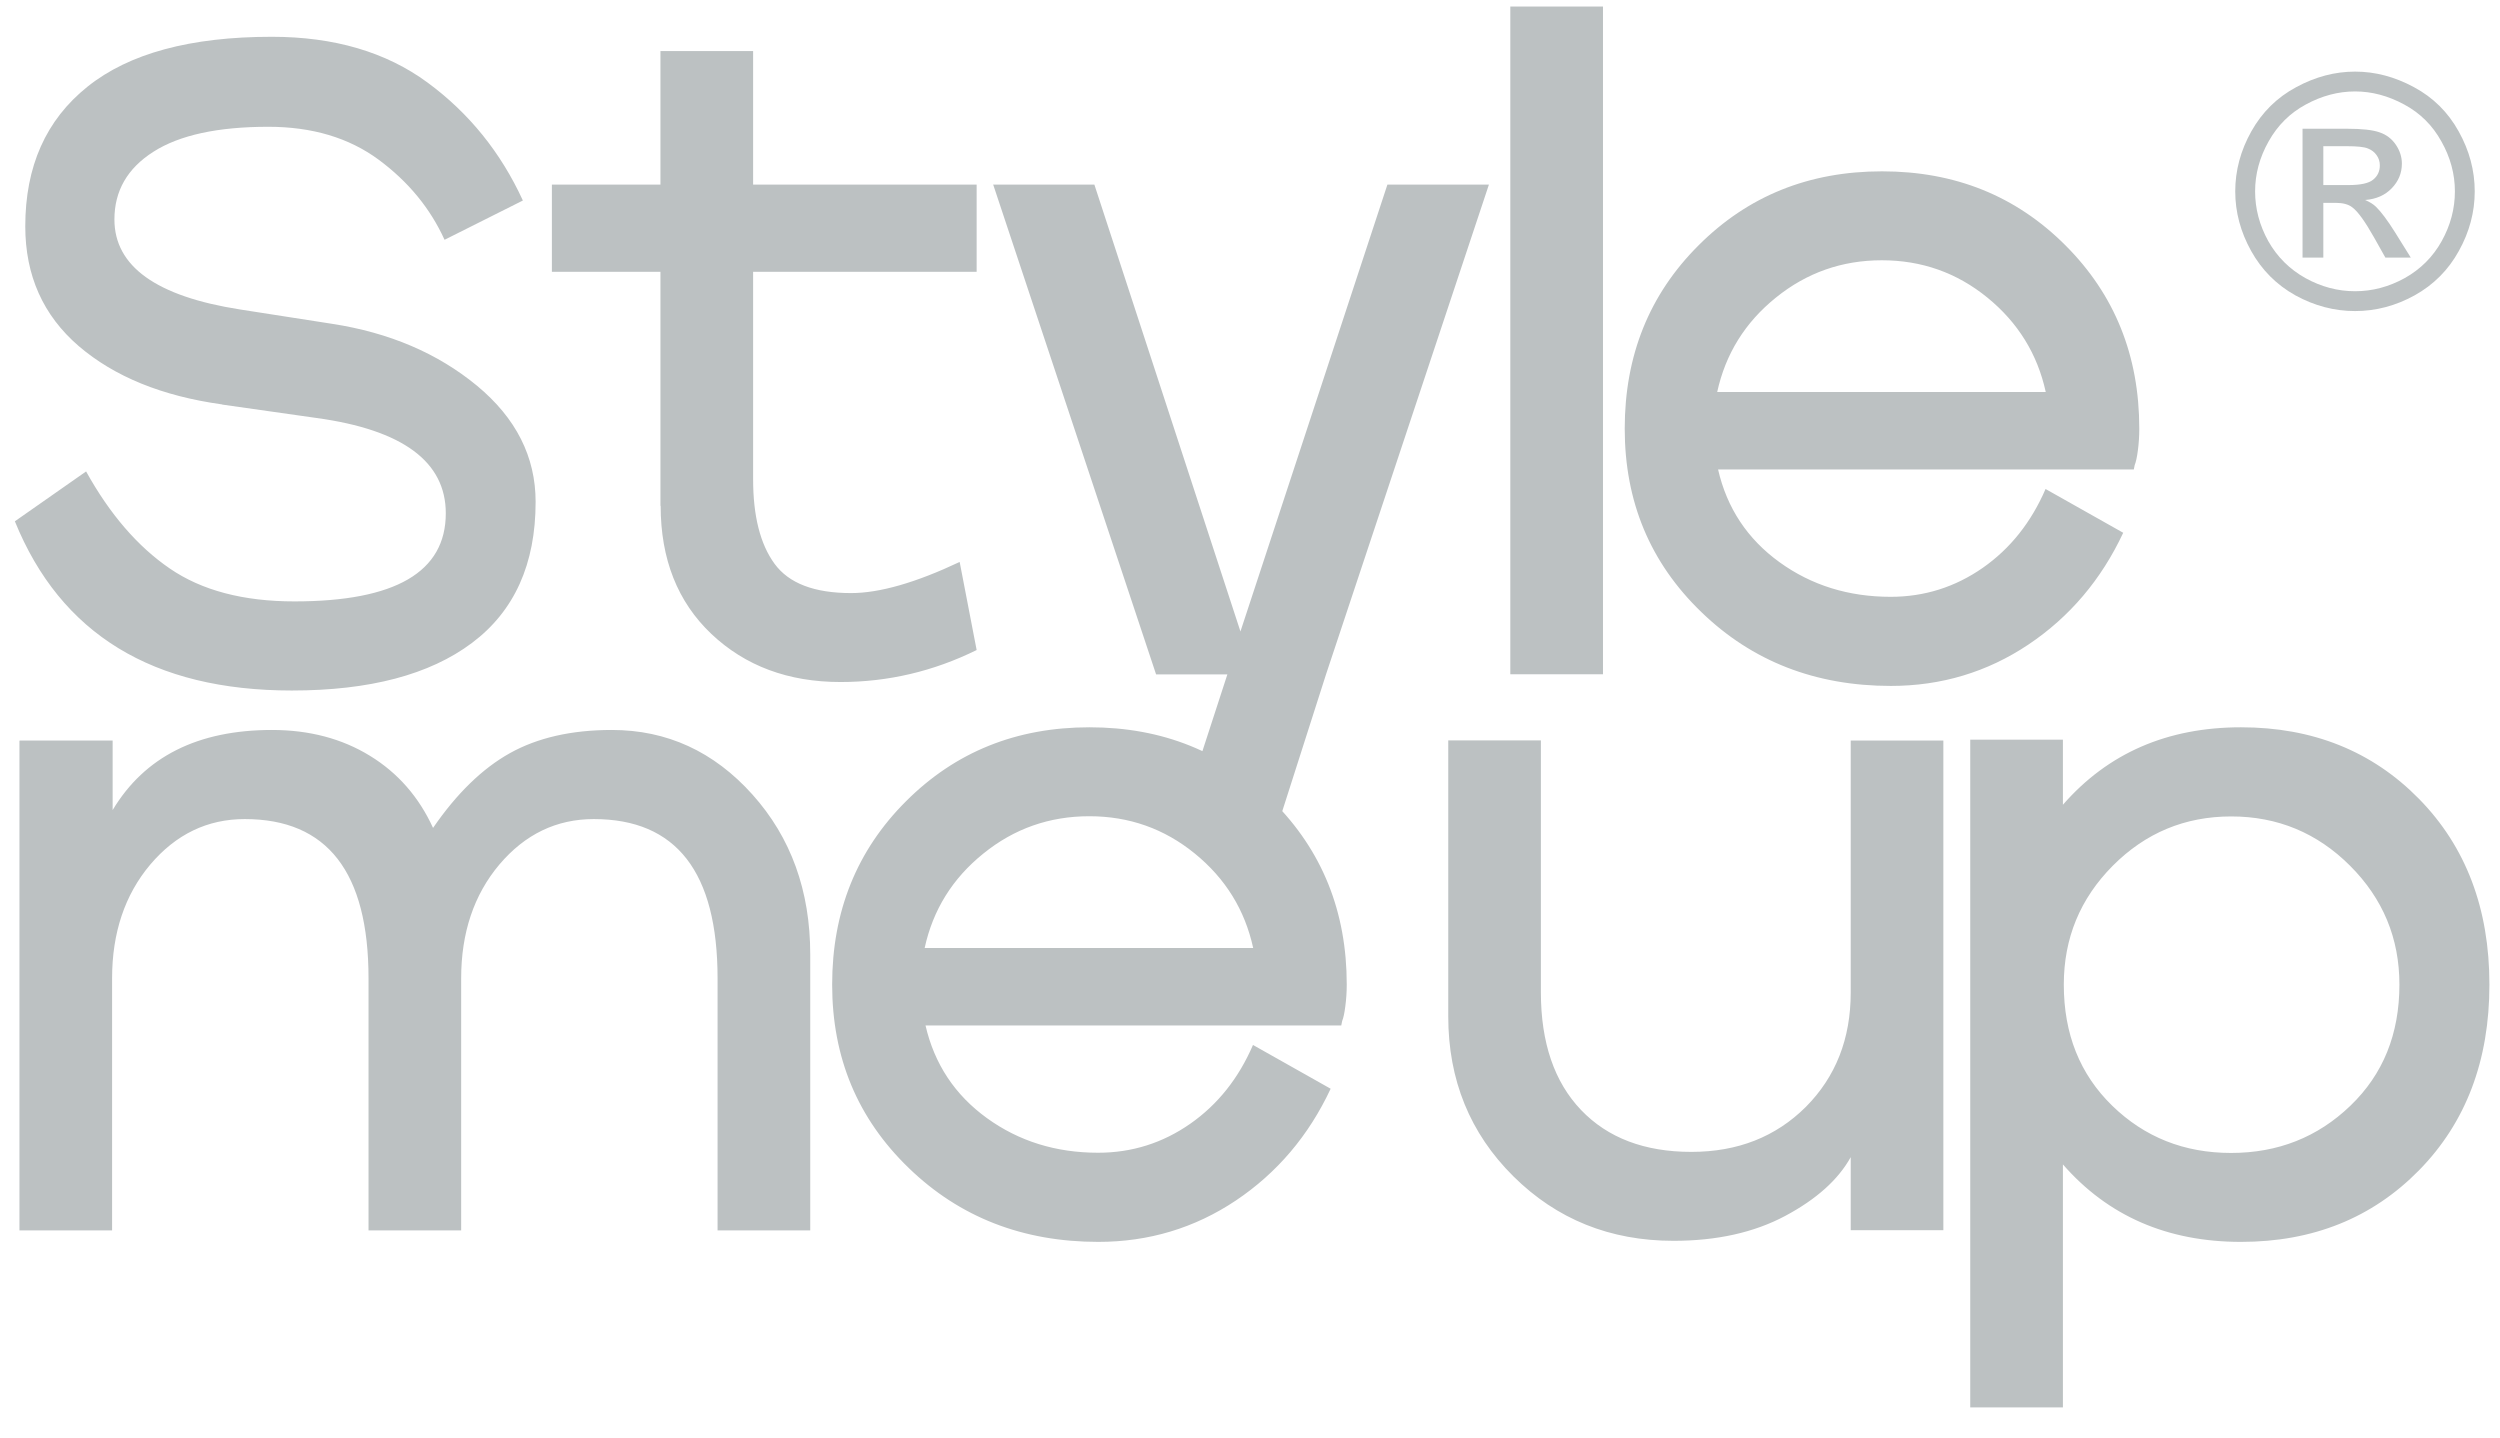 <svg width="73" height="42" viewBox="0 0 73 42" fill="none" xmlns="http://www.w3.org/2000/svg">
<path d="M6.485 11.809C4.735 11.566 3.341 10.998 2.298 10.105C1.26 9.211 0.738 8.045 0.738 6.609C0.738 4.859 1.342 3.501 2.556 2.53C3.769 1.559 5.561 1.074 7.936 1.074C9.754 1.074 11.272 1.518 12.485 2.411C13.698 3.304 14.623 4.451 15.268 5.855L12.981 7.002C12.562 6.082 11.922 5.303 11.055 4.662C10.187 4.022 9.113 3.702 7.833 3.702C6.361 3.702 5.241 3.945 4.482 4.43C3.718 4.915 3.341 5.576 3.341 6.408C3.341 7.776 4.564 8.654 7.007 9.036L9.687 9.454C11.37 9.712 12.779 10.316 13.926 11.261C15.067 12.206 15.64 13.337 15.64 14.654C15.64 16.471 15.02 17.845 13.781 18.774C12.542 19.704 10.786 20.163 8.52 20.163C4.466 20.163 1.771 18.516 0.434 15.222L2.514 13.766C3.206 15.015 4.022 15.96 4.957 16.6C5.891 17.241 7.105 17.561 8.597 17.561C11.545 17.561 13.017 16.704 13.017 14.989C13.017 13.482 11.762 12.552 9.248 12.206L6.49 11.814L6.485 11.809ZM19.285 14.773V7.936H16.115V5.391H19.285V1.492H21.991V5.391H28.518V7.936H21.991V13.993C21.991 15.067 22.198 15.888 22.616 16.461C23.034 17.034 23.778 17.318 24.852 17.318C25.683 17.318 26.741 17.014 28.022 16.409L28.518 18.981C27.253 19.605 25.926 19.915 24.542 19.915C23.018 19.915 21.759 19.445 20.772 18.511C19.786 17.576 19.291 16.327 19.291 14.767L19.285 14.773ZM28.993 5.391H31.956L36.221 18.439L40.512 5.391H43.476L38.721 19.688L37.058 24.888L34.373 24.201L35.839 19.693H33.758L29.003 5.396L28.993 5.391ZM46.807 19.688H44.101V0.191H46.807V19.688ZM59.736 14.282L61.998 15.557C61.357 16.926 60.433 18.015 59.23 18.821C58.027 19.626 56.684 20.029 55.213 20.029C53.013 20.029 51.164 19.311 49.678 17.871C48.185 16.43 47.442 14.649 47.442 12.516C47.442 10.384 48.159 8.597 49.6 7.162C51.041 5.721 52.822 5.003 54.955 5.003C57.087 5.003 58.868 5.721 60.309 7.162C61.75 8.602 62.467 10.384 62.467 12.516C62.467 12.743 62.452 12.955 62.426 13.151C62.4 13.353 62.369 13.492 62.333 13.58L62.307 13.709H50.168C50.426 14.835 51.025 15.738 51.96 16.415C52.894 17.091 53.979 17.427 55.208 17.427C56.194 17.427 57.092 17.142 57.898 16.58C58.703 16.017 59.312 15.248 59.731 14.277L59.736 14.282ZM50.142 11.447H59.736C59.493 10.337 58.925 9.418 58.032 8.69C57.139 7.962 56.111 7.6 54.949 7.6C53.788 7.6 52.755 7.962 51.856 8.69C50.953 9.418 50.385 10.337 50.142 11.447ZM0.583 21.624H3.289V23.654C4.224 22.094 5.778 21.315 7.941 21.315C9.031 21.315 9.986 21.568 10.802 22.069C11.618 22.569 12.232 23.272 12.645 24.175C13.337 23.168 14.086 22.44 14.891 21.991C15.697 21.542 16.688 21.315 17.865 21.315C19.476 21.315 20.845 21.945 21.97 23.199C23.096 24.454 23.659 26.013 23.659 27.867V35.927H20.953V28.569C20.953 25.466 19.75 23.917 17.339 23.917C16.249 23.917 15.33 24.361 14.582 25.244C13.838 26.127 13.466 27.237 13.466 28.569V35.927H10.761V28.569C10.761 25.466 9.557 23.917 7.146 23.917C6.057 23.917 5.138 24.361 4.389 25.244C3.645 26.127 3.273 27.237 3.273 28.569V35.927H0.568V21.63L0.583 21.624ZM36.593 30.516L38.855 31.791C38.215 33.16 37.29 34.249 36.087 35.055C34.884 35.86 33.542 36.263 32.07 36.263C29.87 36.263 28.022 35.545 26.535 34.105C25.043 32.664 24.299 30.883 24.299 28.75C24.299 26.617 25.017 24.831 26.457 23.395C27.898 21.955 29.679 21.237 31.812 21.237C33.944 21.237 35.731 21.955 37.166 23.395C38.607 24.836 39.325 26.617 39.325 28.75C39.325 28.977 39.309 29.189 39.283 29.385C39.258 29.587 39.227 29.726 39.191 29.814L39.165 29.943H27.025C27.284 31.068 27.883 31.972 28.817 32.648C29.752 33.325 30.836 33.66 32.065 33.66C33.051 33.66 33.95 33.376 34.755 32.814C35.561 32.251 36.17 31.482 36.588 30.511L36.593 30.516ZM27 27.681H36.593C36.351 26.571 35.783 25.652 34.889 24.924C33.996 24.196 32.968 23.834 31.807 23.834C30.645 23.834 29.612 24.196 28.714 24.924C27.81 25.652 27.242 26.571 27 27.681ZM56.746 35.922H54.041V33.789C53.674 34.45 53.039 35.018 52.13 35.504C51.221 35.989 50.132 36.232 48.867 36.232C47.013 36.232 45.454 35.602 44.189 34.347C42.924 33.092 42.289 31.533 42.289 29.679V21.619H44.994V28.977C44.994 30.449 45.387 31.595 46.166 32.411C46.946 33.227 48.02 33.635 49.388 33.635C50.741 33.635 51.851 33.196 52.729 32.323C53.602 31.445 54.041 30.335 54.041 28.982V21.624H56.746V35.922ZM60.237 41.096H57.531V21.599H60.237V23.499C61.553 21.991 63.288 21.237 65.436 21.237C67.533 21.237 69.268 21.934 70.636 23.328C72.004 24.723 72.691 26.53 72.691 28.75C72.691 30.97 72.004 32.778 70.636 34.172C69.268 35.566 67.533 36.263 65.436 36.263C63.288 36.263 61.553 35.509 60.237 34.001V41.096ZM68.622 25.28C67.662 24.32 66.505 23.84 65.152 23.84C63.8 23.84 62.648 24.32 61.693 25.28C60.738 26.241 60.263 27.397 60.263 28.75C60.263 30.191 60.732 31.368 61.677 32.287C62.622 33.206 63.779 33.666 65.147 33.666C66.516 33.666 67.677 33.206 68.632 32.287C69.588 31.368 70.063 30.191 70.063 28.75C70.063 27.397 69.583 26.241 68.622 25.28Z" fill="#BCC1C2"/>
<path d="M68.768 2.091C69.355 2.091 69.928 2.242 70.487 2.545C71.047 2.845 71.482 3.275 71.794 3.838C72.106 4.397 72.262 4.981 72.262 5.589C72.262 6.192 72.108 6.771 71.799 7.327C71.493 7.883 71.062 8.316 70.506 8.625C69.953 8.93 69.374 9.083 68.768 9.083C68.163 9.083 67.582 8.93 67.026 8.625C66.473 8.316 66.042 7.883 65.733 7.327C65.424 6.771 65.269 6.192 65.269 5.589C65.269 4.981 65.425 4.397 65.738 3.838C66.053 3.275 66.49 2.845 67.049 2.545C67.608 2.242 68.181 2.091 68.768 2.091ZM68.768 2.67C68.277 2.67 67.798 2.797 67.332 3.05C66.868 3.3 66.505 3.66 66.243 4.13C65.98 4.596 65.849 5.083 65.849 5.589C65.849 6.093 65.977 6.576 66.233 7.04C66.493 7.5 66.854 7.86 67.318 8.12C67.781 8.376 68.265 8.504 68.768 8.504C69.272 8.504 69.755 8.376 70.219 8.12C70.682 7.86 71.042 7.5 71.298 7.04C71.555 6.576 71.683 6.093 71.683 5.589C71.683 5.083 71.552 4.596 71.289 4.13C71.03 3.66 70.667 3.3 70.2 3.05C69.734 2.797 69.256 2.67 68.768 2.67ZM67.234 7.522V3.759H68.527C68.969 3.759 69.289 3.794 69.487 3.866C69.684 3.933 69.842 4.054 69.959 4.227C70.076 4.4 70.135 4.584 70.135 4.778C70.135 5.053 70.036 5.293 69.839 5.497C69.644 5.701 69.385 5.815 69.06 5.84C69.193 5.895 69.3 5.962 69.38 6.039C69.531 6.187 69.717 6.436 69.936 6.785L70.395 7.522H69.653L69.32 6.929C69.057 6.462 68.845 6.17 68.685 6.053C68.574 5.966 68.411 5.923 68.198 5.923H67.841V7.522H67.234ZM67.841 5.404H68.578C68.93 5.404 69.17 5.351 69.296 5.246C69.426 5.141 69.491 5.002 69.491 4.829C69.491 4.718 69.46 4.619 69.398 4.533C69.337 4.443 69.25 4.377 69.139 4.334C69.031 4.29 68.828 4.269 68.532 4.269H67.841V5.404Z" fill="#BCC1C2"/>
</svg>
